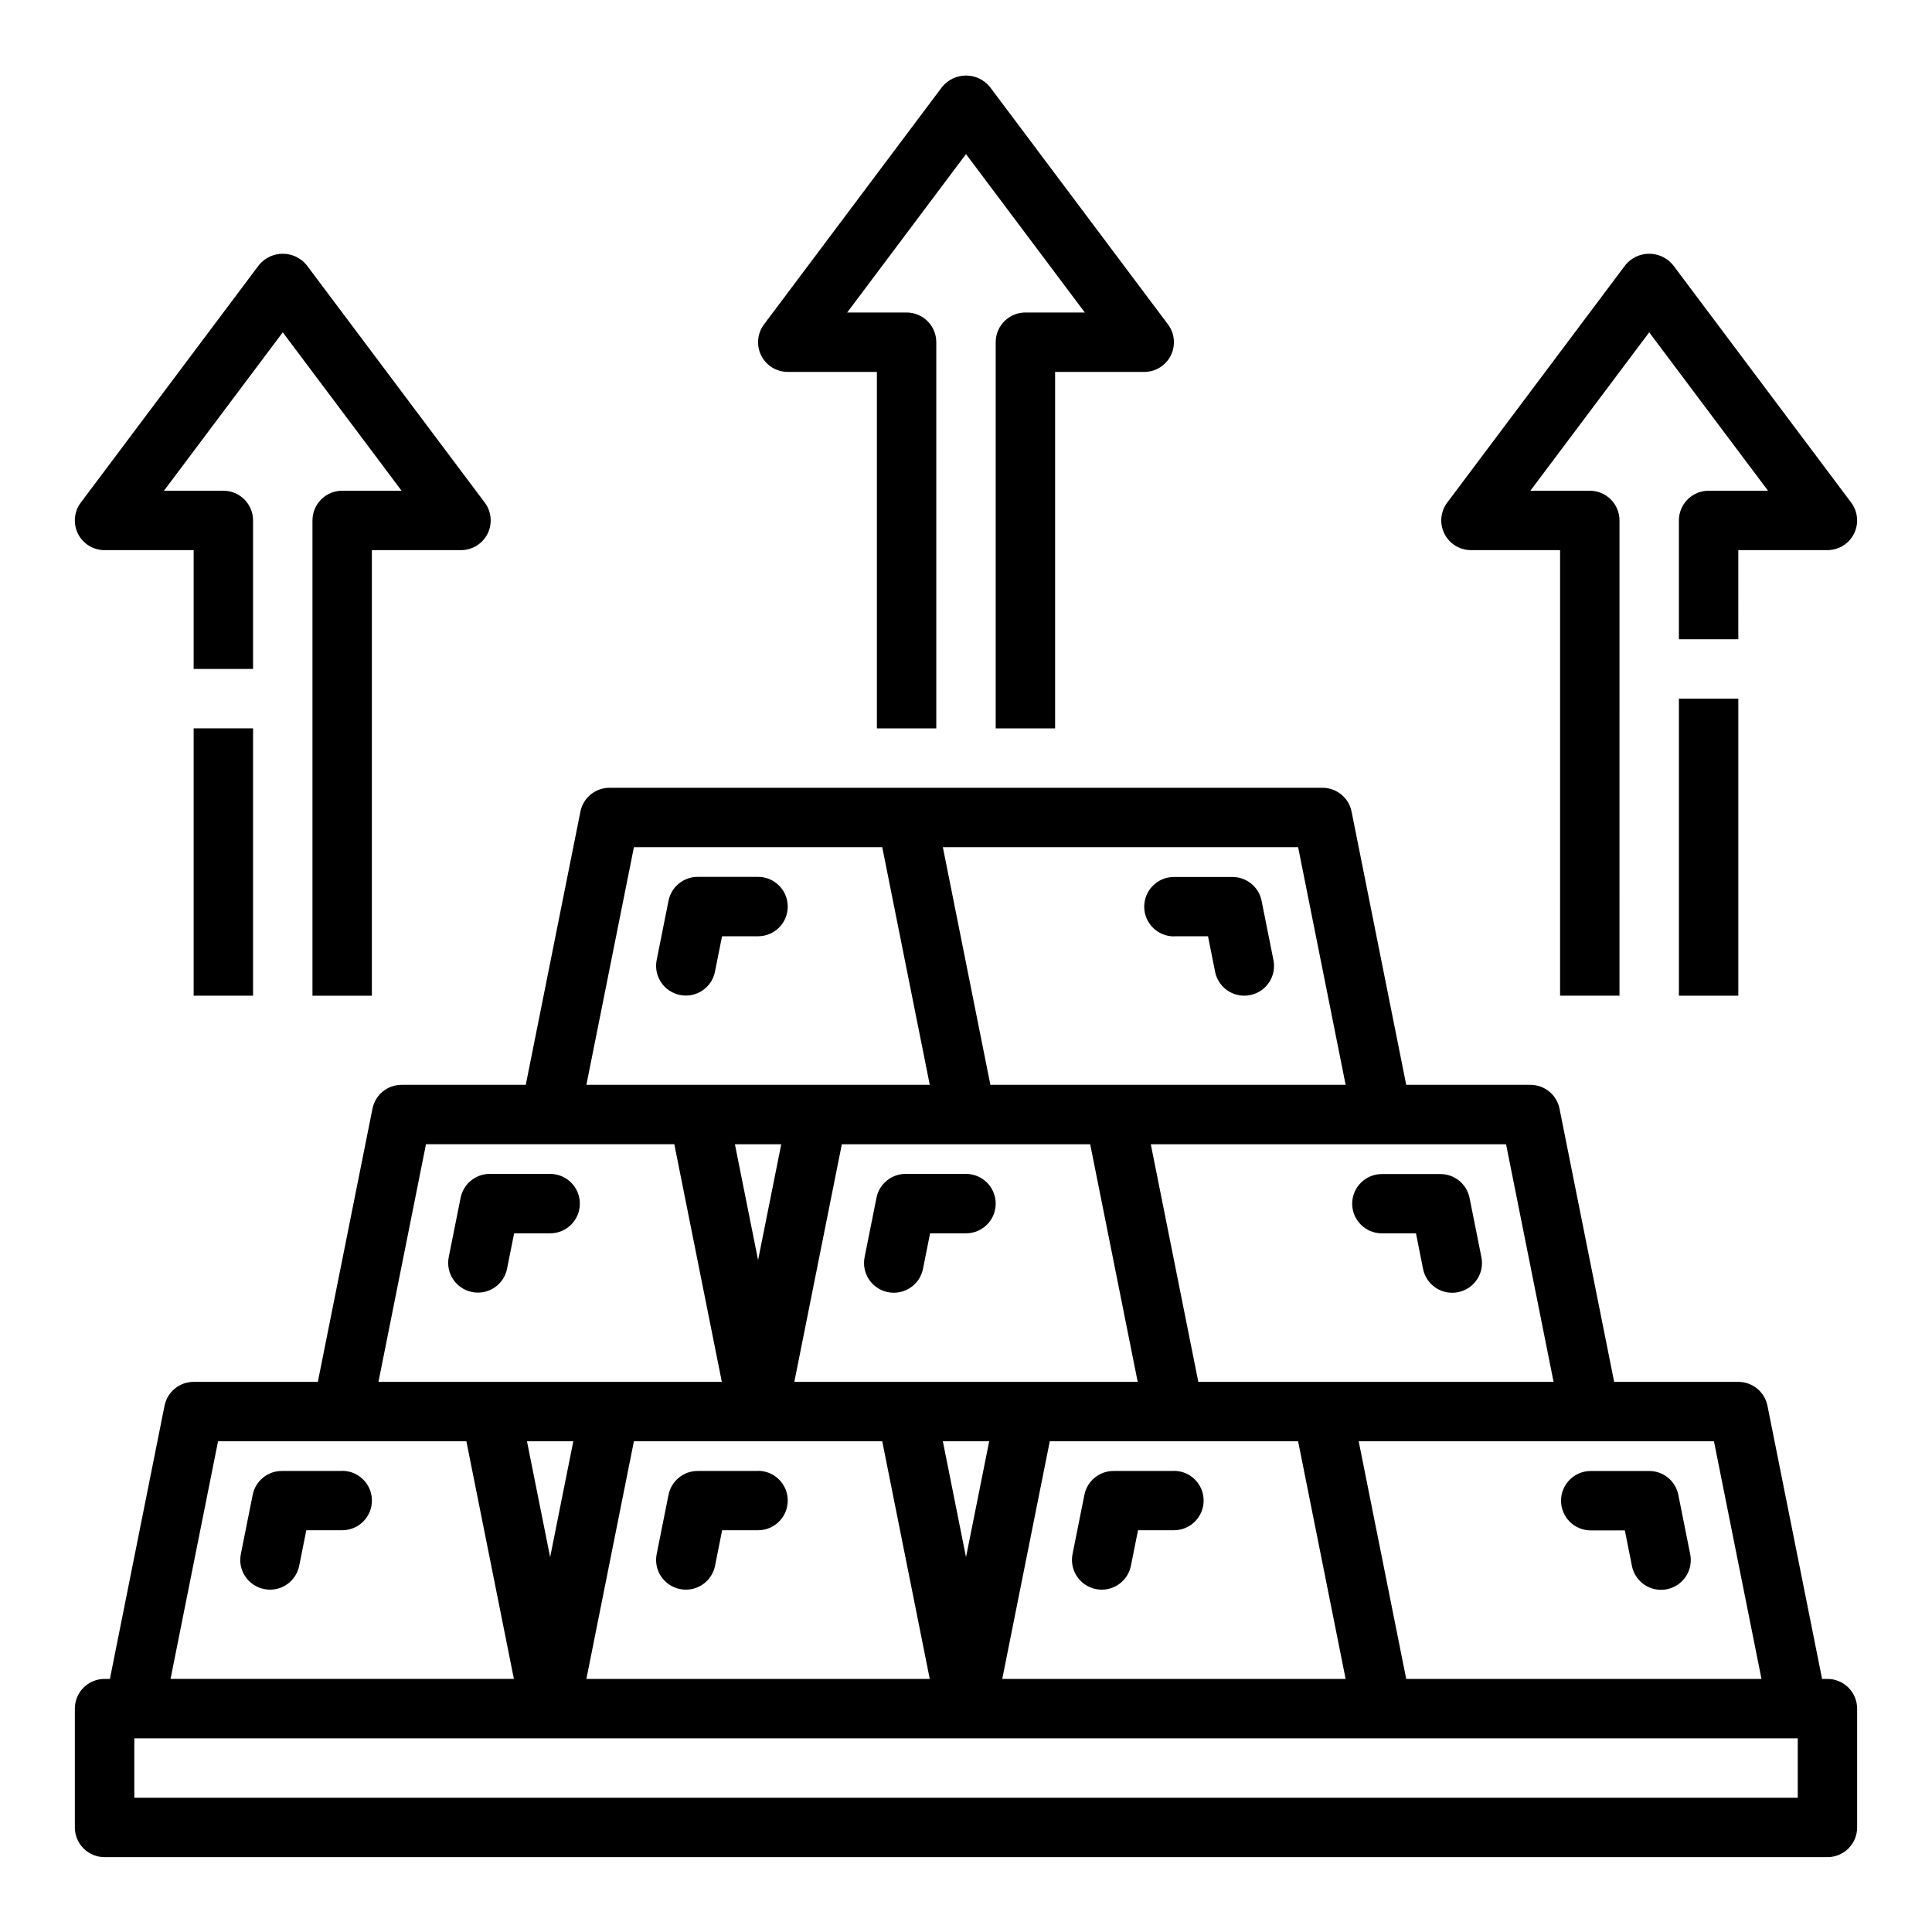 <?xml version="1.0" encoding="UTF-8"?>
<!-- Uploaded to: ICON Repo, www.iconrepo.com, Generator: ICON Repo Mixer Tools -->
<svg fill="#000000" width="800px" height="800px" version="1.1" viewBox="144 144 512 512" xmlns="http://www.w3.org/2000/svg">
 <g>
  <path d="m195.32 337.02h15.742v70.848h-15.742z"/>
  <path d="m164.66 285.44c1.336 2.668 4.062 4.356 7.047 4.352h23.613v31.488h15.746v-39.359c0-2.086-0.828-4.09-2.305-5.566-1.477-1.477-3.481-2.305-5.566-2.305h-15.746l31.488-41.98 31.488 41.98h-15.742c-4.348 0-7.875 3.523-7.875 7.871v125.95h15.742l0.004-118.08h23.617c2.981 0 5.707-1.684 7.039-4.352 1.332-2.664 1.047-5.856-0.742-8.242l-47.23-62.977h-0.004c-1.547-1.883-3.859-2.973-6.297-2.973s-4.746 1.09-6.297 2.973l-47.23 62.977c-1.793 2.383-2.082 5.574-0.75 8.242z"/>
  <path d="m407.87 234.69v102.34h15.742v-94.465h23.617c2.981 0 5.707-1.684 7.043-4.352 1.332-2.668 1.043-5.859-0.746-8.246l-47.23-62.977v0.004c-1.551-1.883-3.859-2.977-6.297-2.977-2.441 0-4.75 1.094-6.301 2.977l-47.23 62.977v-0.004c-1.789 2.387-2.078 5.578-0.742 8.246 1.332 2.668 4.059 4.352 7.039 4.352h23.617v94.465h15.742v-102.34c0-2.09-0.828-4.09-2.305-5.566-1.477-1.477-3.477-2.309-5.566-2.309h-15.742l31.488-41.98 31.488 41.98h-15.746c-4.348 0-7.871 3.527-7.871 7.875z"/>
  <path d="m604.67 289.79h23.617c2.981 0 5.707-1.684 7.039-4.352 1.332-2.664 1.047-5.856-0.742-8.242l-47.23-62.977h-0.004c-1.547-1.883-3.859-2.973-6.297-2.973s-4.75 1.09-6.297 2.973l-47.23 62.977h-0.004c-1.789 2.387-2.074 5.578-0.742 8.242 1.336 2.668 4.059 4.352 7.043 4.352h23.617l-0.004 118.08h15.742l0.004-125.95c0-2.086-0.828-4.09-2.305-5.566-1.477-1.477-3.481-2.305-5.566-2.305h-15.746l31.488-41.98 31.488 41.98h-15.742c-4.348 0-7.875 3.523-7.875 7.871v31.488h15.742z"/>
  <path d="m588.93 329.15h15.742v78.719h-15.742z"/>
  <path d="m234.69 533.82h-15.996c-3.746-0.004-6.977 2.629-7.723 6.297l-3.148 15.742c-0.852 4.266 1.914 8.406 6.18 9.258 0.516 0.109 1.043 0.16 1.574 0.16 3.738-0.004 6.957-2.637 7.707-6.301l1.891-9.445h9.516c4.348 0 7.871-3.523 7.871-7.871 0-4.348-3.523-7.871-7.871-7.871z"/>
  <path d="m344.89 533.82h-15.996c-3.746-0.004-6.973 2.629-7.723 6.297l-3.148 15.742c-0.848 4.266 1.918 8.406 6.18 9.258 0.516 0.109 1.047 0.16 1.574 0.16 3.738-0.004 6.957-2.637 7.707-6.301l1.891-9.445h9.516c4.348 0 7.871-3.523 7.871-7.871 0-4.348-3.523-7.871-7.871-7.871z"/>
  <path d="m455.1 533.82h-15.996c-3.742-0.004-6.973 2.629-7.723 6.297l-3.148 15.742c-0.848 4.266 1.918 8.406 6.18 9.258 0.52 0.109 1.047 0.16 1.574 0.16 3.738-0.004 6.961-2.637 7.707-6.301l1.891-9.445h9.516c4.348 0 7.875-3.523 7.875-7.871 0-4.348-3.527-7.871-7.875-7.871z"/>
  <path d="m278.36 480.29 1.891-9.445h9.539c4.348 0 7.875-3.523 7.875-7.871 0-4.348-3.527-7.875-7.875-7.875h-15.996c-3.742-0.004-6.973 2.629-7.723 6.297l-3.148 15.742v0.004c-0.848 4.262 1.918 8.406 6.18 9.258 0.52 0.109 1.047 0.16 1.574 0.156 3.723-0.012 6.926-2.625 7.684-6.266z"/>
  <path d="m379.31 486.43c0.516 0.109 1.043 0.16 1.574 0.156 3.738-0.004 6.957-2.633 7.707-6.297l1.891-9.445h9.516c4.348 0 7.871-3.523 7.871-7.871 0-4.348-3.523-7.875-7.871-7.875h-15.996c-3.746-0.004-6.977 2.629-7.723 6.297l-3.148 15.742v0.004c-0.418 2.051 0 4.184 1.16 5.93 1.156 1.742 2.965 2.949 5.019 3.359z"/>
  <path d="m333.46 401.57 1.891-9.445 9.539-0.004c4.348 0 7.871-3.523 7.871-7.871s-3.523-7.871-7.871-7.871h-15.996c-3.746-0.004-6.973 2.629-7.723 6.297l-3.148 15.742v0.004c-0.848 4.262 1.918 8.406 6.18 9.254 0.516 0.109 1.047 0.164 1.574 0.16 3.719-0.012 6.926-2.625 7.684-6.266z"/>
  <path d="m557.69 541.7c0 2.086 0.828 4.09 2.305 5.566 1.477 1.477 3.481 2.305 5.566 2.305h9.039l1.883 9.445h-0.004c0.75 3.668 3.973 6.301 7.715 6.301 0.531 0.004 1.059-0.051 1.574-0.16 2.047-0.414 3.848-1.625 5-3.367 1.152-1.742 1.566-3.875 1.148-5.922l-3.148-15.742c-0.75-3.668-3.973-6.301-7.715-6.297h-15.492c-4.348 0-7.871 3.523-7.871 7.871z"/>
  <path d="m502.34 462.98c0 2.086 0.828 4.09 2.305 5.566 1.477 1.473 3.477 2.305 5.566 2.305h9.035l1.883 9.445c0.75 3.664 3.973 6.297 7.715 6.297 0.527 0.004 1.059-0.047 1.574-0.156 4.258-0.855 7.019-4.996 6.172-9.258l-3.148-15.742c-0.75-3.668-3.973-6.301-7.715-6.301h-15.516c-4.336 0-7.856 3.508-7.871 7.844z"/>
  <path d="m455.1 392.12h9.035l1.883 9.445v0.004c0.75 3.664 3.977 6.297 7.715 6.297 0.531 0.004 1.059-0.051 1.574-0.156 4.262-0.855 7.023-5 6.172-9.258l-3.148-15.742v-0.004c-0.746-3.664-3.973-6.297-7.715-6.297h-15.516c-4.348 0-7.871 3.523-7.871 7.871s3.523 7.871 7.871 7.871z"/>
  <path d="m628.29 588.93h-1.418l-14.484-72.422c-0.75-3.664-3.973-6.297-7.715-6.297h-32.906l-14.484-72.422c-0.746-3.668-3.973-6.301-7.715-6.297h-32.906l-14.484-72.422v-0.004c-0.746-3.664-3.973-6.297-7.715-6.297h-188.93c-3.742 0-6.969 2.633-7.715 6.297l-14.484 72.426h-32.906c-3.742-0.004-6.965 2.629-7.715 6.297l-14.484 72.422h-32.906c-3.738 0-6.965 2.633-7.715 6.297l-14.484 72.422h-1.414c-4.348 0-7.875 3.527-7.875 7.875v31.488c0 2.086 0.832 4.09 2.309 5.566 1.477 1.473 3.477 2.305 5.566 2.305h456.58c2.086 0 4.09-0.832 5.566-2.305 1.473-1.477 2.305-3.481 2.305-5.566v-31.488c0-2.09-0.832-4.09-2.305-5.566-1.477-1.477-3.481-2.309-5.566-2.309zm-17.477 0h-94.152l-12.594-62.977h94.148zm-321.02-32.273-6.141-30.703h12.281zm22.199-30.703h65.809l12.594 62.977h-90.996zm88.012-78.719h32.906l12.594 62.977h-91l12.594-62.977zm6.141 78.719-6.141 30.703-6.141-30.703zm-61.246-48.02-6.141-30.699h12.281zm77.305 48.02h65.809l12.594 62.977h-91zm133.51-15.742h-94.148l-12.594-62.977h94.148zm-67.699-141.7 12.594 62.977h-94.148l-12.594-62.977zm-176.02 0h65.809l12.594 62.977h-90.996zm-55.105 78.719h65.809l12.594 62.977h-90.996zm-55.105 78.719h65.809l12.594 62.977h-90.992zm418.64 94.465h-440.83v-15.742h440.83z"/>
 </g>
</svg>